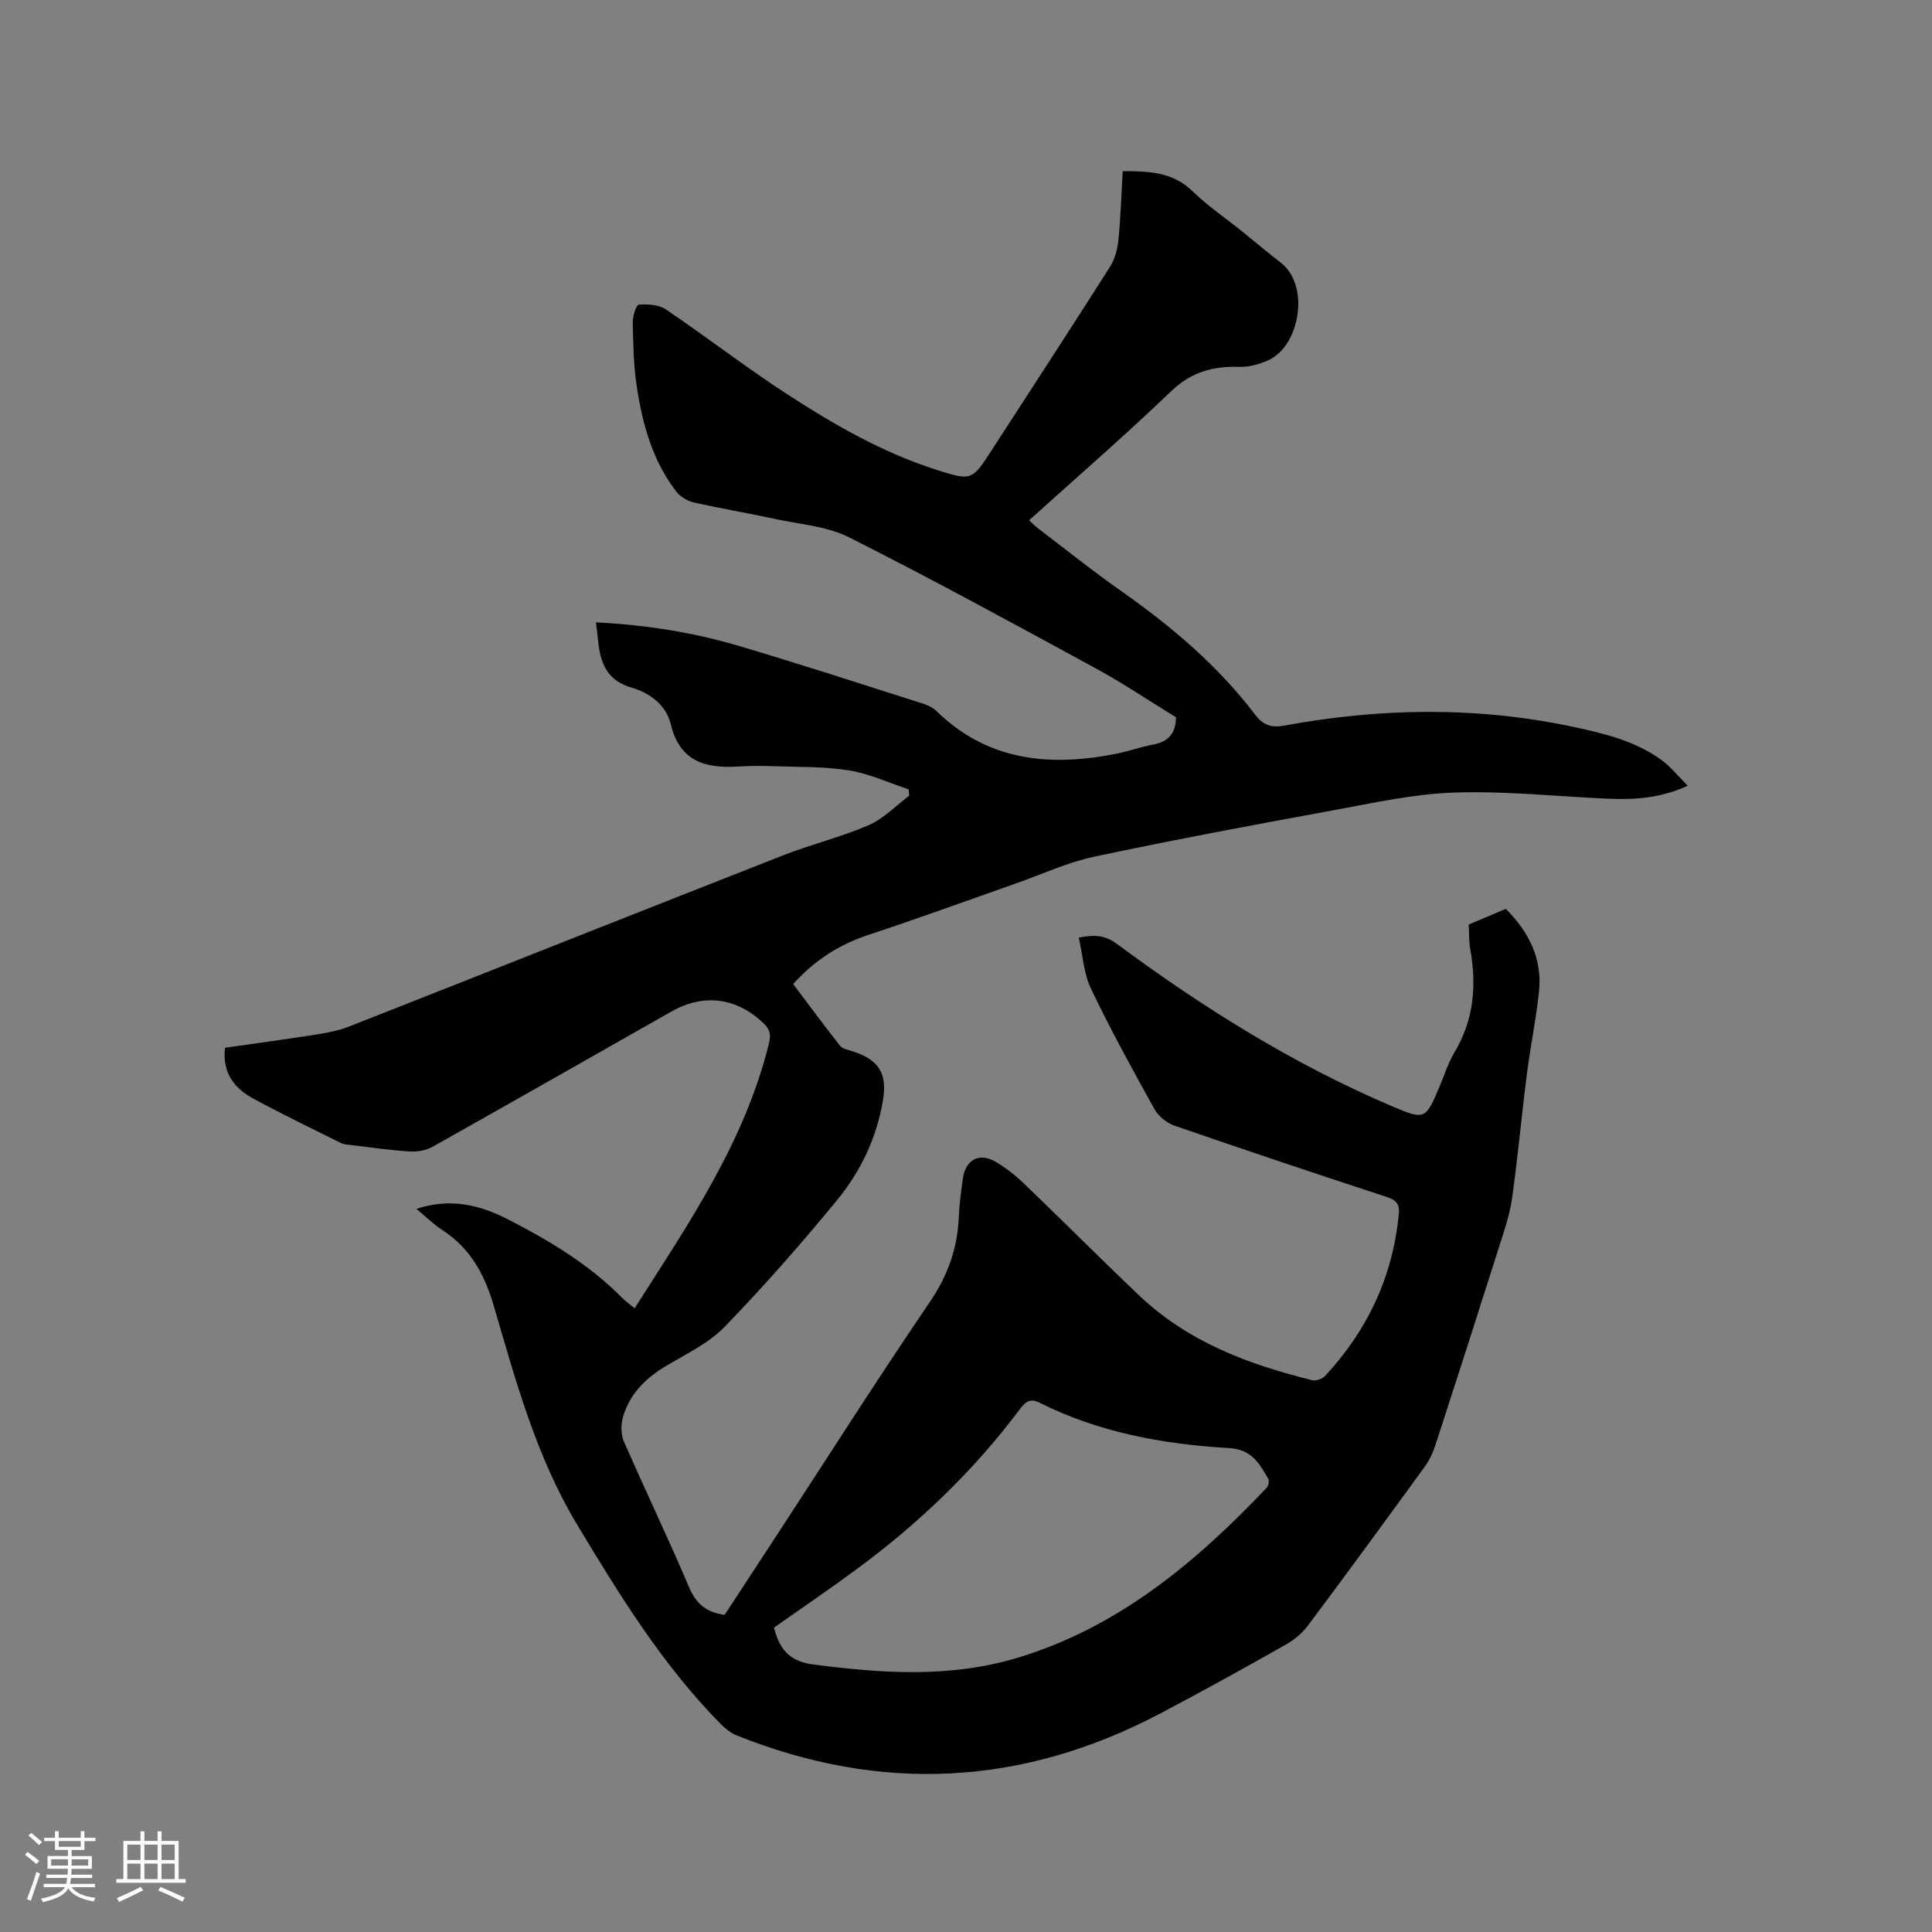 <svg enable-background="new 0 0 400 400" viewBox="0 0 400 400" xmlns="http://www.w3.org/2000/svg"><rect x="0" y="0" width="400" height="400" fill="#808080" stroke="none"/><path d="m123.39 128.85c10.37.53 20.09 2.07 29.54 4.87 12.69 3.75 25.27 7.86 37.88 11.87 1.08.34 2.26.83 3.05 1.6 10.57 10.34 23.31 11.58 36.97 8.92 2.7-.52 5.31-1.46 8.01-1.98 3.03-.58 4.58-2.25 4.64-5.62-5.45-3.34-10.9-7.02-16.65-10.15-16.92-9.21-33.84-18.45-51.05-27.12-4.59-2.31-10.17-2.68-15.34-3.8-5.59-1.21-11.23-2.16-16.81-3.42-1.31-.3-2.77-1.16-3.58-2.21-4.95-6.38-7.02-13.96-8.21-21.75-.67-4.37-.75-8.85-.84-13.28-.03-1.29.73-3.67 1.26-3.71 1.86-.13 4.13 0 5.6.99 8.42 5.69 16.47 11.93 24.98 17.47 9.67 6.29 19.69 12.08 30.78 15.65 7.56 2.43 7.57 2.41 11.74-4.04 8.18-12.63 16.4-25.23 24.47-37.93 1.01-1.59 1.54-3.66 1.73-5.57.46-4.62.6-9.27.88-14.21 5.38.01 10.35.14 14.52 4.21 3.09 3.01 6.73 5.47 10.11 8.19 2.72 2.19 5.38 4.46 8.14 6.59 6.04 4.66 3.96 17.25-2.67 20.19-1.86.82-4.03 1.42-6.04 1.35-5.43-.18-9.9 1.08-14.05 5.06-9.48 9.1-19.43 17.71-29.39 26.7.69.63 1.24 1.21 1.88 1.69 5.74 4.36 11.37 8.88 17.27 13.02 10.38 7.29 19.95 15.41 27.67 25.55 1.58 2.08 3.25 2.76 5.95 2.26 20-3.7 40.02-4 60 .27 6.44 1.38 12.85 2.93 18.26 6.92 1.88 1.39 3.37 3.29 5.34 5.25-5.77 2.64-11.12 2.91-16.53 2.68-10.58-.46-21.18-1.62-31.73-1.27-8.4.27-16.79 2.14-25.12 3.67-16.55 3.03-33.1 6.12-49.55 9.62-5.54 1.18-10.81 3.65-16.2 5.54-10.17 3.57-20.3 7.27-30.54 10.65-6.01 1.99-11.06 5.21-15.55 10.16 3.2 4.25 6.38 8.56 9.69 12.76.51.65 1.65.86 2.54 1.14 5.39 1.73 7.3 4.45 6.38 10.09-1.27 7.79-4.64 14.84-9.58 20.84-7.41 9-15.11 17.79-23.23 26.16-3.3 3.4-7.91 5.58-12.07 8.06-4.27 2.54-7.6 5.82-8.97 10.64-.44 1.55-.43 3.59.21 5.04 4.4 10.09 9.18 20.02 13.48 30.15 1.46 3.44 3.59 5.23 7.37 5.73 3.53-5.39 7.12-10.87 10.71-16.36 10.55-16.15 20.89-32.43 31.74-48.37 3.74-5.49 5.76-11.14 6.03-17.64.11-2.64.47-5.28.83-7.9.54-3.98 3.41-5.53 6.82-3.52 2.07 1.23 4.03 2.75 5.77 4.42 8.03 7.71 15.88 15.6 23.95 23.27 10.08 9.57 22.63 14.28 35.83 17.52.78.19 2.09-.29 2.67-.92 8.77-9.46 13.99-20.56 15.23-33.48.2-2.1-.55-2.9-2.5-3.54-14.69-4.82-29.35-9.72-43.96-14.77-1.6-.55-3.32-1.95-4.14-3.42-4.57-8.23-9.1-16.49-13.16-24.98-1.49-3.12-1.67-6.87-2.5-10.53 3.31-.65 5.48-.49 7.93 1.33 17.83 13.21 36.59 24.94 57.07 33.65 6.71 2.85 6.83 2.59 9.64-4.01 1.04-2.43 1.83-5.02 3.17-7.27 4.02-6.73 4.58-13.87 3.23-21.38-.28-1.55-.2-3.16-.31-5.02 2.52-1.06 5.01-2.12 7.68-3.25 4.75 4.76 7.58 10.28 6.88 17.06-.6 5.78-1.8 11.5-2.53 17.27-1.09 8.51-1.85 17.07-3.05 25.57-.48 3.42-1.64 6.77-2.69 10.08-4.35 13.72-8.75 27.43-13.21 41.12-.51 1.58-1.28 3.15-2.25 4.49-7.98 10.97-15.99 21.93-24.11 32.79-1.21 1.62-2.94 3.02-4.71 4.02-8.57 4.84-17.18 9.62-25.89 14.2-28.52 15.01-57.79 16.53-87.72 4.51-1.21-.49-2.34-1.41-3.27-2.35-12.02-12.18-20.87-26.58-29.65-41.15-8.57-14.21-12.78-29.93-17.36-45.52-1.95-6.64-4.94-11.92-10.73-15.67-1.75-1.13-3.25-2.65-5.25-4.31 6.99-2.3 13.04-.85 18.9 2.15 8.61 4.41 16.86 9.36 23.73 16.31.73.74 1.61 1.34 2.55 2.12 11.15-17.49 22.81-34.47 27.81-54.87.45-1.83.17-2.91-1.13-4.14-5.57-5.32-12.37-6.23-19.1-2.41-16.49 9.35-32.96 18.75-49.5 28.03-1.34.75-3.17 1.03-4.73.93-4.12-.27-8.22-.87-12.32-1.36-.62-.07-1.3-.12-1.84-.39-6.06-3.02-12.16-5.96-18.11-9.18-3.97-2.14-6.5-5.37-5.89-10.54 6.5-.94 12.98-1.81 19.45-2.83 2.17-.34 4.38-.84 6.42-1.64 29.94-11.78 59.84-23.67 89.8-35.42 5.8-2.27 11.92-3.74 17.62-6.21 3.08-1.34 5.58-4.01 8.35-6.07-.03-.44-.07-.89-.1-1.33-4.12-1.36-8.14-3.25-12.37-3.93-5.19-.83-10.53-.68-15.82-.87-2.43-.09-4.88-.07-7.31.08-6.72.4-11.93-1.17-13.75-8.75-.95-3.99-4.37-6.51-8.02-7.56-4.9-1.4-6.42-4.69-6.95-9.07-.16-1.33-.31-2.68-.52-4.48zm36.86 208.13c1.06 4.28 3.06 6.98 8.1 7.63 14.2 1.85 28.33 2.82 42.24-1.36 20.88-6.28 36.98-19.74 51.65-35.21.38-.4.59-1.46.34-1.89-1.86-3.13-3.38-6.07-8.11-6.34-13.58-.79-26.9-3.21-39.24-9.39-2.06-1.03-3-.1-4.13 1.4-9.55 12.74-20.93 23.63-33.73 33.05-5.61 4.15-11.38 8.07-17.12 12.11z" fill="#010103"/><g fill="#fcfbfa"><path d="m5.17 384 .55-.58c.85.61 1.65 1.24 2.4 1.87l-.59.64c-.83-.73-1.62-1.38-2.36-1.93m1.22 9.53-.82-.34c.71-1.76 1.37-3.64 1.98-5.63.24.13.5.25.76.36-.6 1.67-1.24 3.54-1.92 5.61m-.5-13.5.57-.54c.56.44 1.31 1.06 2.26 1.87l-.64.64c-.68-.66-1.41-1.32-2.19-1.97m3.25.46h2.24v-1.36h.77v1.36h4.57v-1.36h.76v1.36h2.28v.69h-2.28v1.84h-2.64v1.26h4.18v2.64h-4.21c0 .45-.02.86-.05 1.21h4.32v.69h-4.38c-.04.34-.1.75-.19 1.22h5.15v.69h-4.82c.87 1.19 2.51 1.92 4.93 2.19-.17.31-.3.57-.37.76-2.77-.49-4.52-1.41-5.26-2.76-.56 1.26-2.3 2.23-5.24 2.9-.12-.24-.26-.48-.43-.72 2.73-.55 4.38-1.34 4.96-2.38h-4.38v-.69h4.65c.1-.38.17-.79.21-1.22h-4.32v-.69h4.4c.03-.34.05-.75.05-1.21h-4.2v-2.64h4.23v-1.26h-2.69v-1.84h-2.24zm1.46 4.46v1.29h3.45c.01-.4.02-.57.01-.53v-.32-.45h-3.46zm1.55-2.59h4.57v-1.19h-4.57zm6.11 2.59h-3.42v.77c-.01.19-.01.37-.02.53h3.44z"/><path d="m32.63 379.16h.82v1.98h3.54v7.89h1.46v.78h-14.37v-.78h1.46v-7.89h3.54v-1.98h.82v1.98h2.73zm-3.49 11.48.5.73c-1.61.82-3.28 1.63-5 2.41-.13-.27-.28-.55-.44-.82 1.75-.72 3.4-1.49 4.94-2.32m-2.78-5.55h2.73v-3.18h-2.73zm0 3.95h2.73v-3.2h-2.73zm3.54-3.95h2.73v-3.18h-2.73zm0 3.95h2.73v-3.2h-2.73zm7.89 4.68c-1.84-.92-3.51-1.7-5.02-2.32l.45-.73c1.89.8 3.57 1.55 5.04 2.23zm-1.62-11.81h-2.73v3.18h2.73zm-2.73 7.13h2.73v-3.2h-2.73z"/></g></svg>